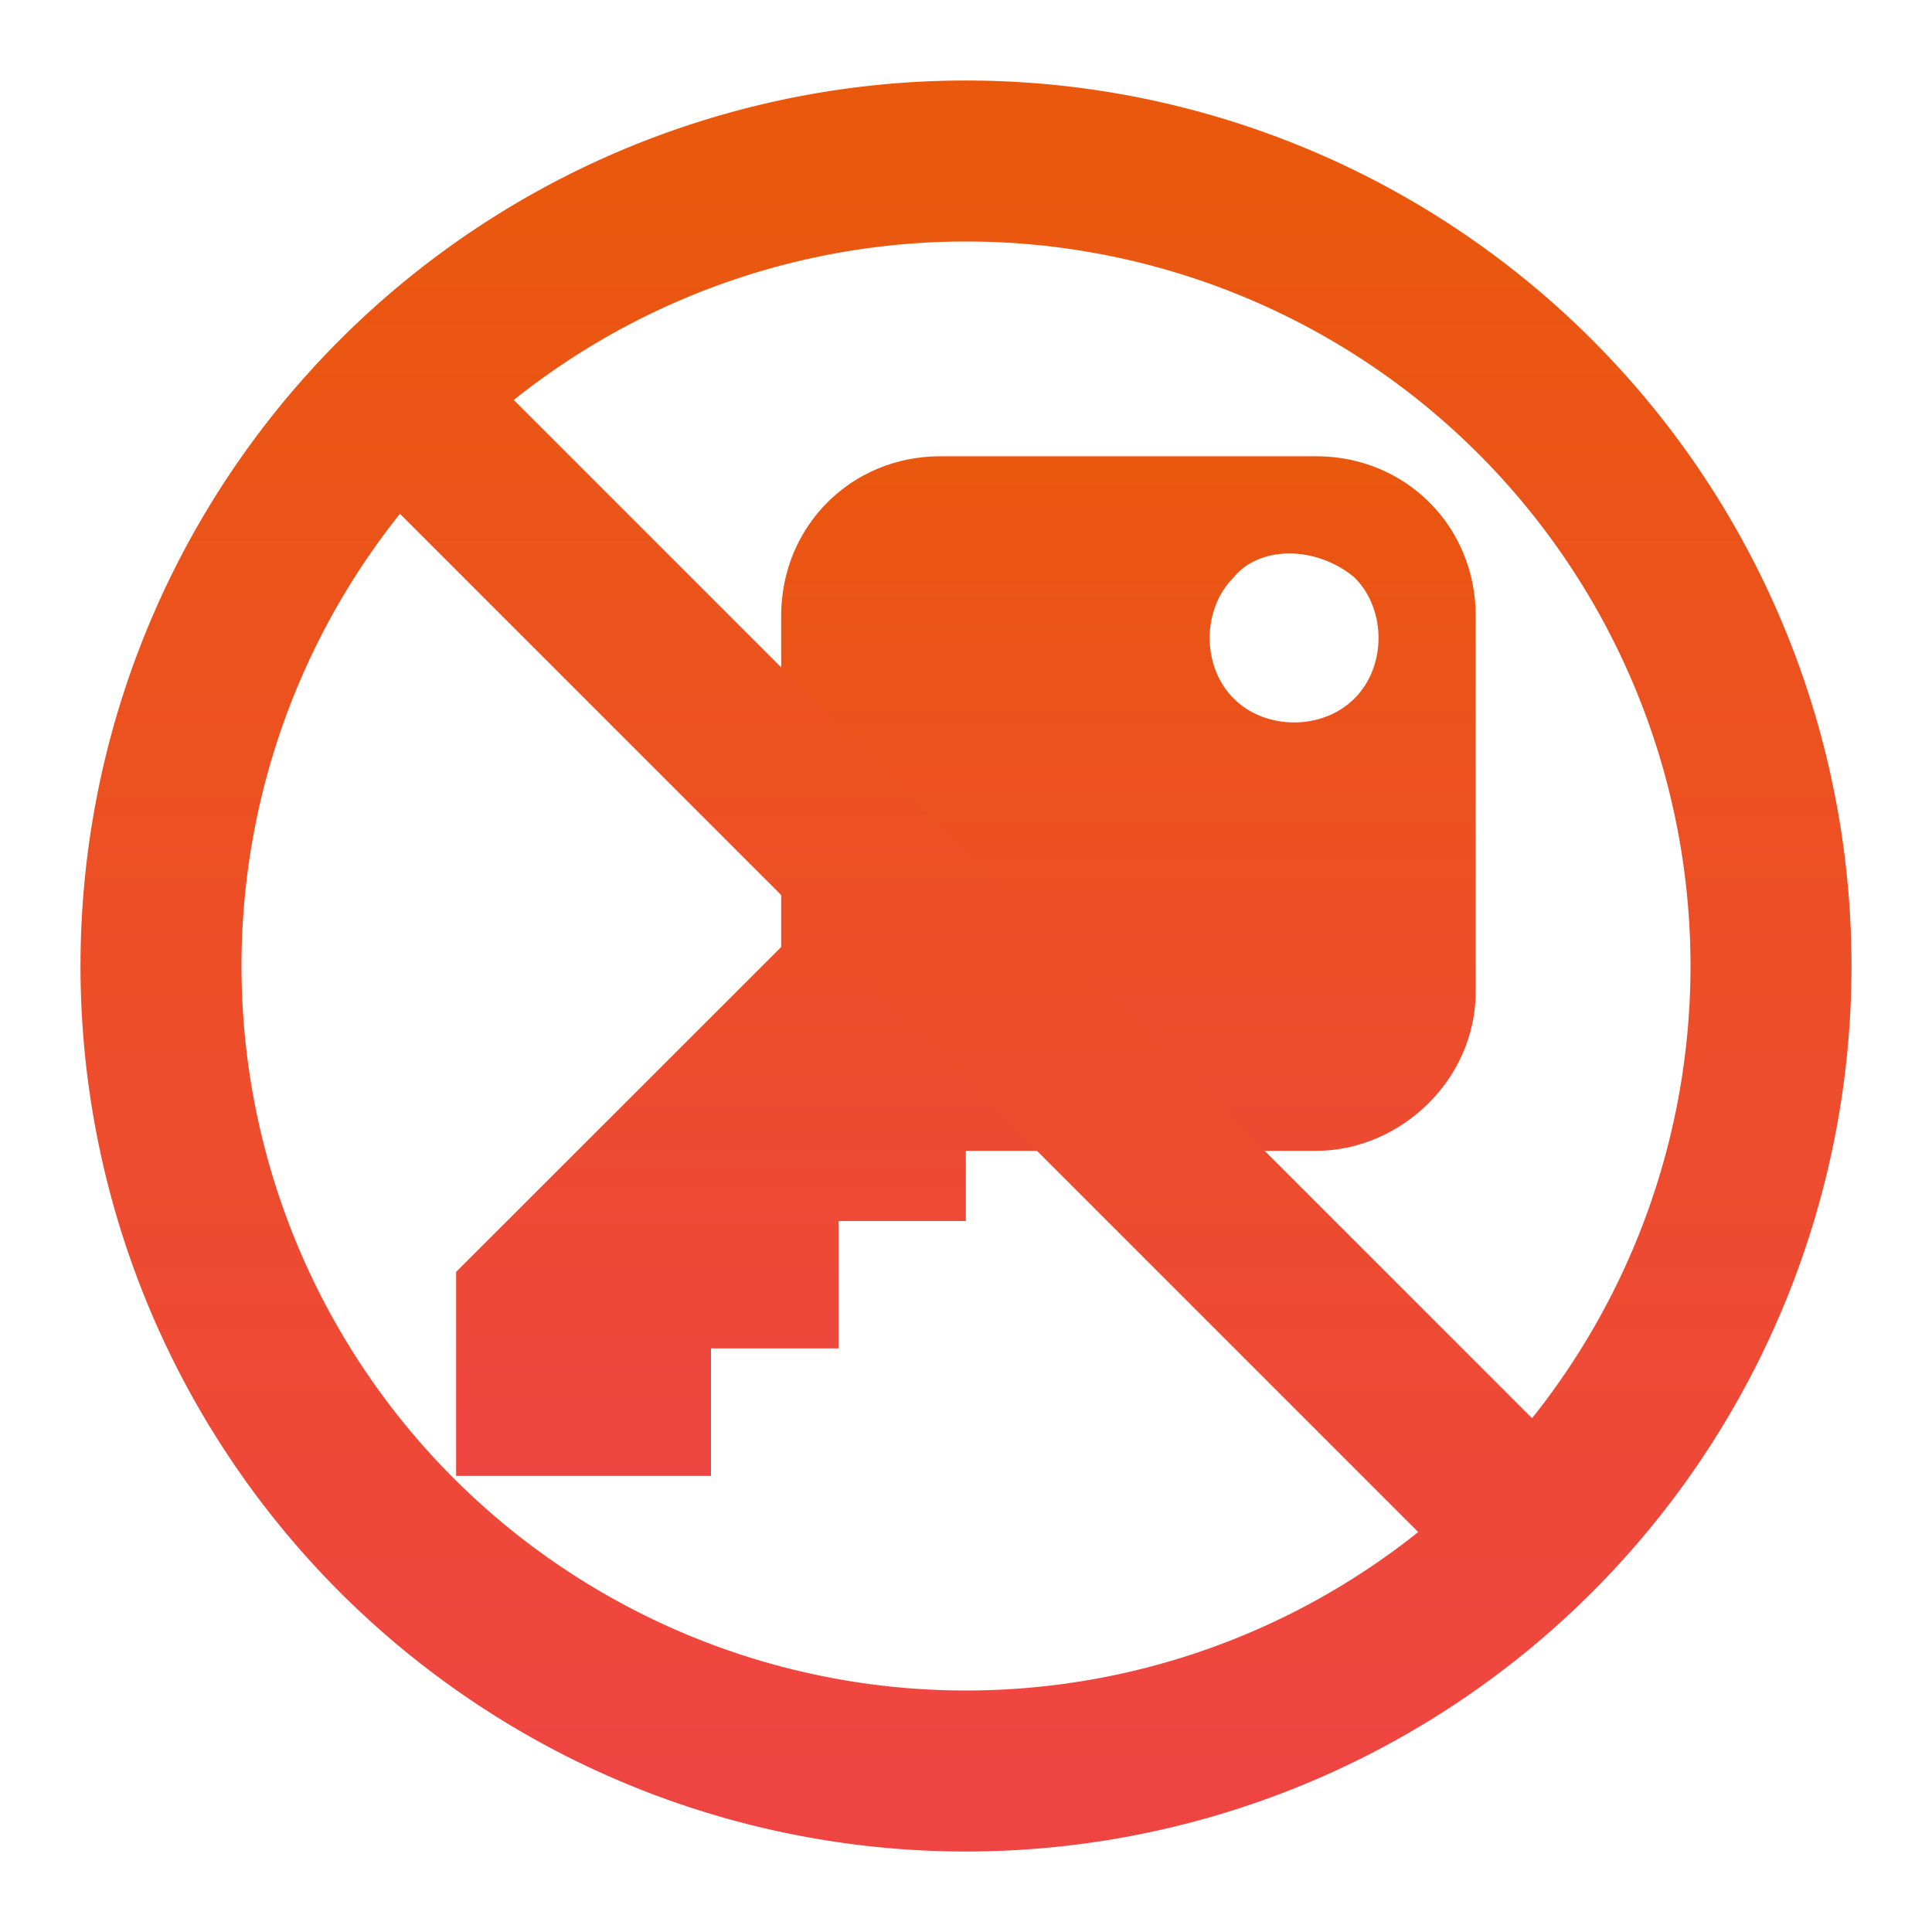 <?xml version="1.0" encoding="utf-8"?>
<svg width="16" height="16" viewBox="0 0 12 12" xmlns="http://www.w3.org/2000/svg" xmlns:bx="https://boxy-svg.com">
  <defs>
    <linearGradient gradientUnits="userSpaceOnUse" x1="6" y1="1" x2="6" y2="11" id="gradient-0" spreadMethod="pad">
      <stop offset="0" style="stop-color: rgb(234, 88, 13);"/>
      <stop offset="1" style="stop-color: rgb(239, 69, 66);"/>
    </linearGradient>
    <linearGradient gradientUnits="userSpaceOnUse" bx:pinned="true" id="color-0">
      <stop style="stop-color: #e23e57;"/>
    </linearGradient>
    <linearGradient gradientUnits="userSpaceOnUse" bx:pinned="true" id="color-1">
      <stop style="stop-color: #88304e;"/>
    </linearGradient>
    <linearGradient gradientUnits="userSpaceOnUse" bx:pinned="true" id="color-2">
      <stop style="stop-color: #522546;"/>
    </linearGradient>
    <linearGradient gradientUnits="userSpaceOnUse" bx:pinned="true" id="color-3">
      <stop style="stop-color: #311d3f;"/>
    </linearGradient>
    <linearGradient gradientUnits="userSpaceOnUse" x1="6" y1="2.834" x2="6" y2="9.167" id="gradient-1">
      <stop offset="0" style="stop-color: rgb(234, 87, 14);"/>
      <stop offset="1" style="stop-color: rgb(239, 69, 66);"/>
    </linearGradient>
  </defs>
  <path d="M 5.999 7.148 L 8.176 7.148 C 8.691 7.148 9.166 6.713 9.166 6.158 L 9.166 3.825 C 9.166 3.27 8.731 2.834 8.176 2.834 L 5.84 2.834 C 5.286 2.834 4.852 3.27 4.852 3.825 L 4.852 5.882 L 2.833 7.9 L 2.833 9.167 L 4.416 9.167 L 4.416 8.375 L 5.208 8.375 L 5.208 7.584 L 5.999 7.584 L 5.999 7.148 Z M 8.413 3.587 C 8.612 3.784 8.612 4.141 8.413 4.338 C 8.216 4.537 7.859 4.537 7.662 4.338 C 7.464 4.141 7.464 3.784 7.662 3.587 C 7.821 3.388 8.176 3.388 8.413 3.587 Z" style="transform-box: fill-box; transform-origin: 50% 50%; fill: url(&quot;#gradient-1&quot;);"/>
  <path style="stroke-width: 1; stroke: url(&quot;#gradient-0&quot;); fill: none; stroke-miterlimit: 8.45;" d="M11 6A5 5 0 1 0 1 6a5 5 0 0 0 10 0ZM2.464 2.464l7.072 7.072"/>
</svg>